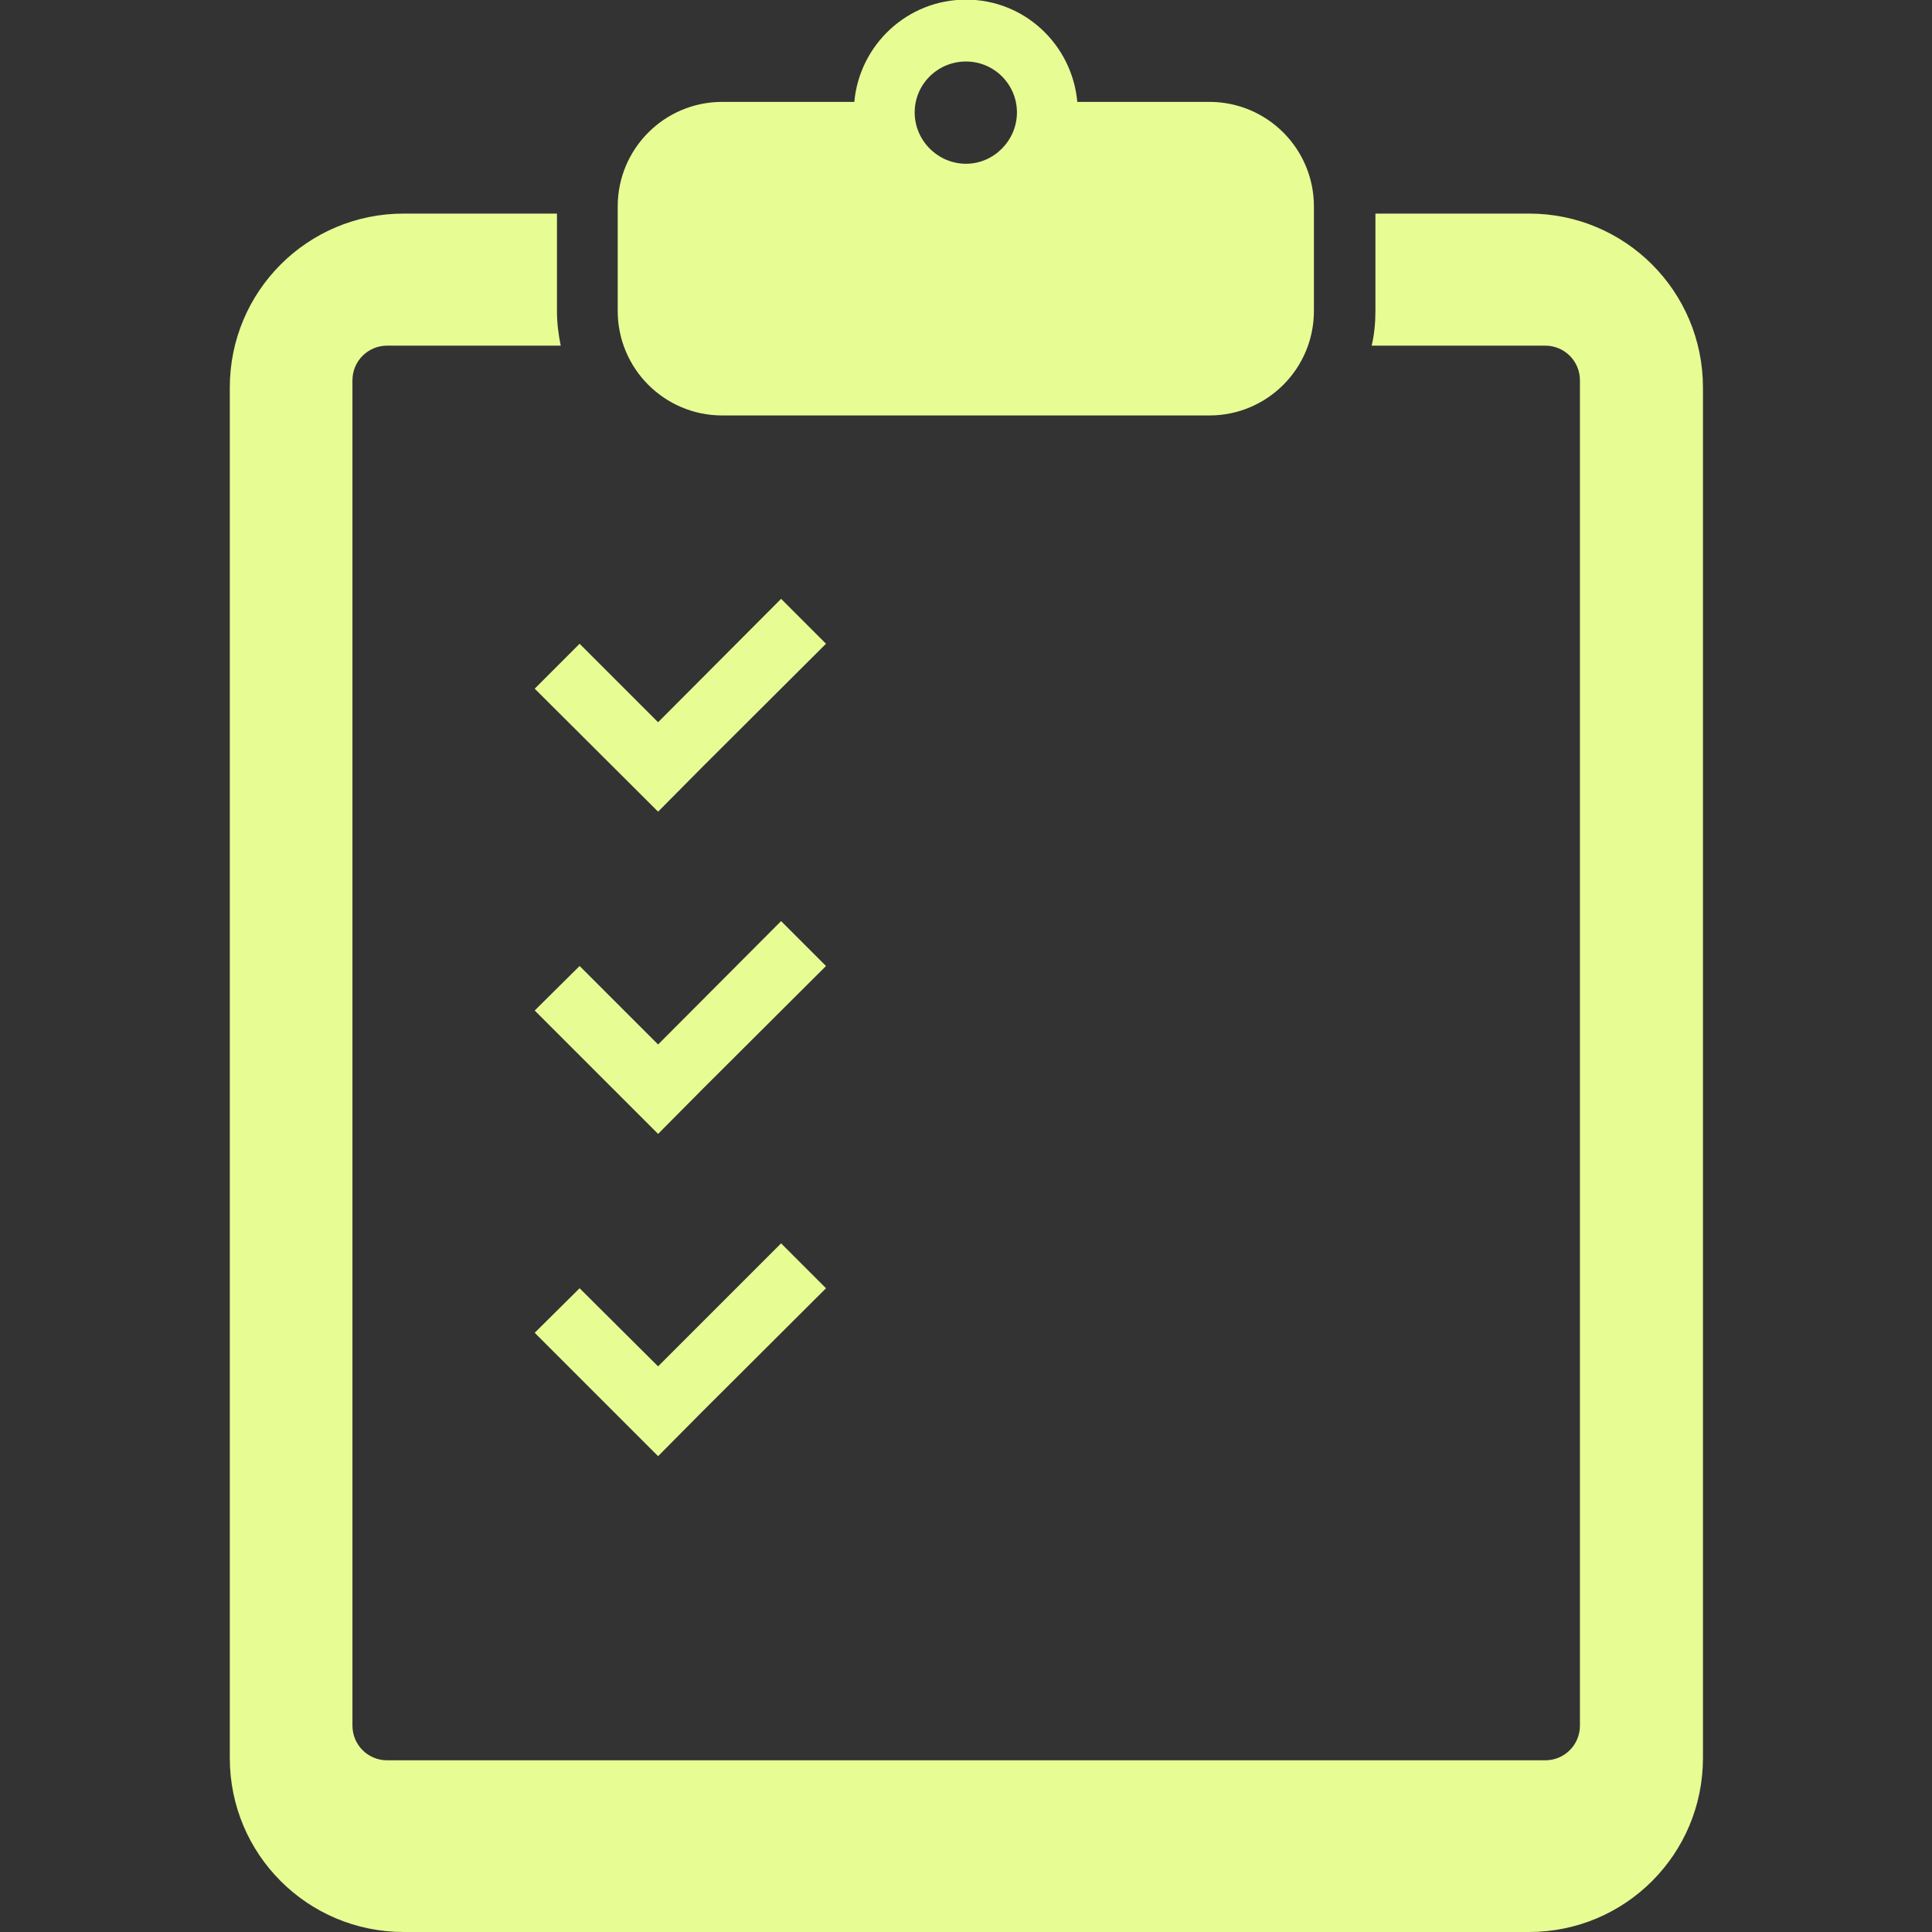 <?xml version="1.0" encoding="UTF-8"?>
<svg id="_x32_" xmlns="http://www.w3.org/2000/svg" version="1.1" viewBox="0 0 512 512">
  <rect x="0" y="0" width="512" height="512" fill="#333333" stroke="none"/>
  <!-- Generator: Adobe Illustrator 29.4.0, SVG Export Plug-In . SVG Version: 2.1.0 Build 152)  -->
  <defs>
    <style>
      .st0 {
        fill: #e8fc94;
      }
    </style>
  </defs>
  <path class="st0" d="M405.1,56.6h-40.6v25.9c0,3.1-.3,6.2-1,9.1h46c5.1,0,9.2,4.1,9.2,9.2v356.5c0,5.1-4.1,9.2-9.2,9.2H102.6c-5.1,0-9.2-4.1-9.2-9.2V100.8c0-5.1,4.1-9.2,9.2-9.2h46c-.6-2.9-1-6-1-9.1v-25.9h-40.6c-25.5,0-46.1,20.6-46.1,46.1v363.2c0,25.5,20.6,46.1,46.1,46.1h298.2c25.5,0,46.1-20.6,46.1-46.1V102.7c0-25.5-20.6-46.1-46.1-46.1Z"/>
  <path class="st0" d="M191.5,110.1h129c15.3,0,27.7-12.4,27.7-27.7v-27.7c0-15.3-12.4-27.7-27.7-27.7h-35c-1.4-15.2-14-27.1-29.5-27.1s-28.2,11.9-29.6,27.1h-35c-15.3,0-27.7,12.4-27.7,27.7v27.7c0,15.3,12.4,27.7,27.7,27.7ZM256,16.3c7.5,0,13.5,6.1,13.5,13.5s-6.1,13.6-13.5,13.6-13.6-6.1-13.6-13.6,6.1-13.5,13.6-13.5Z"/>
  <polygon class="st0" points="174.4 215.1 186.2 203.2 218.9 170.6 207 158.7 174.4 191.4 153.6 170.6 141.7 182.5 174.4 215.1"/>
  <polygon class="st0" points="207 244.1 174.4 276.8 153.6 256 141.7 267.8 174.4 300.5 186.2 288.6 218.9 256 207 244.1"/>
  <polygon class="st0" points="153.6 341.4 141.7 353.2 174.4 385.9 186.2 374 218.9 341.4 207 329.5 174.4 362.1 153.6 341.4"/>
</svg>